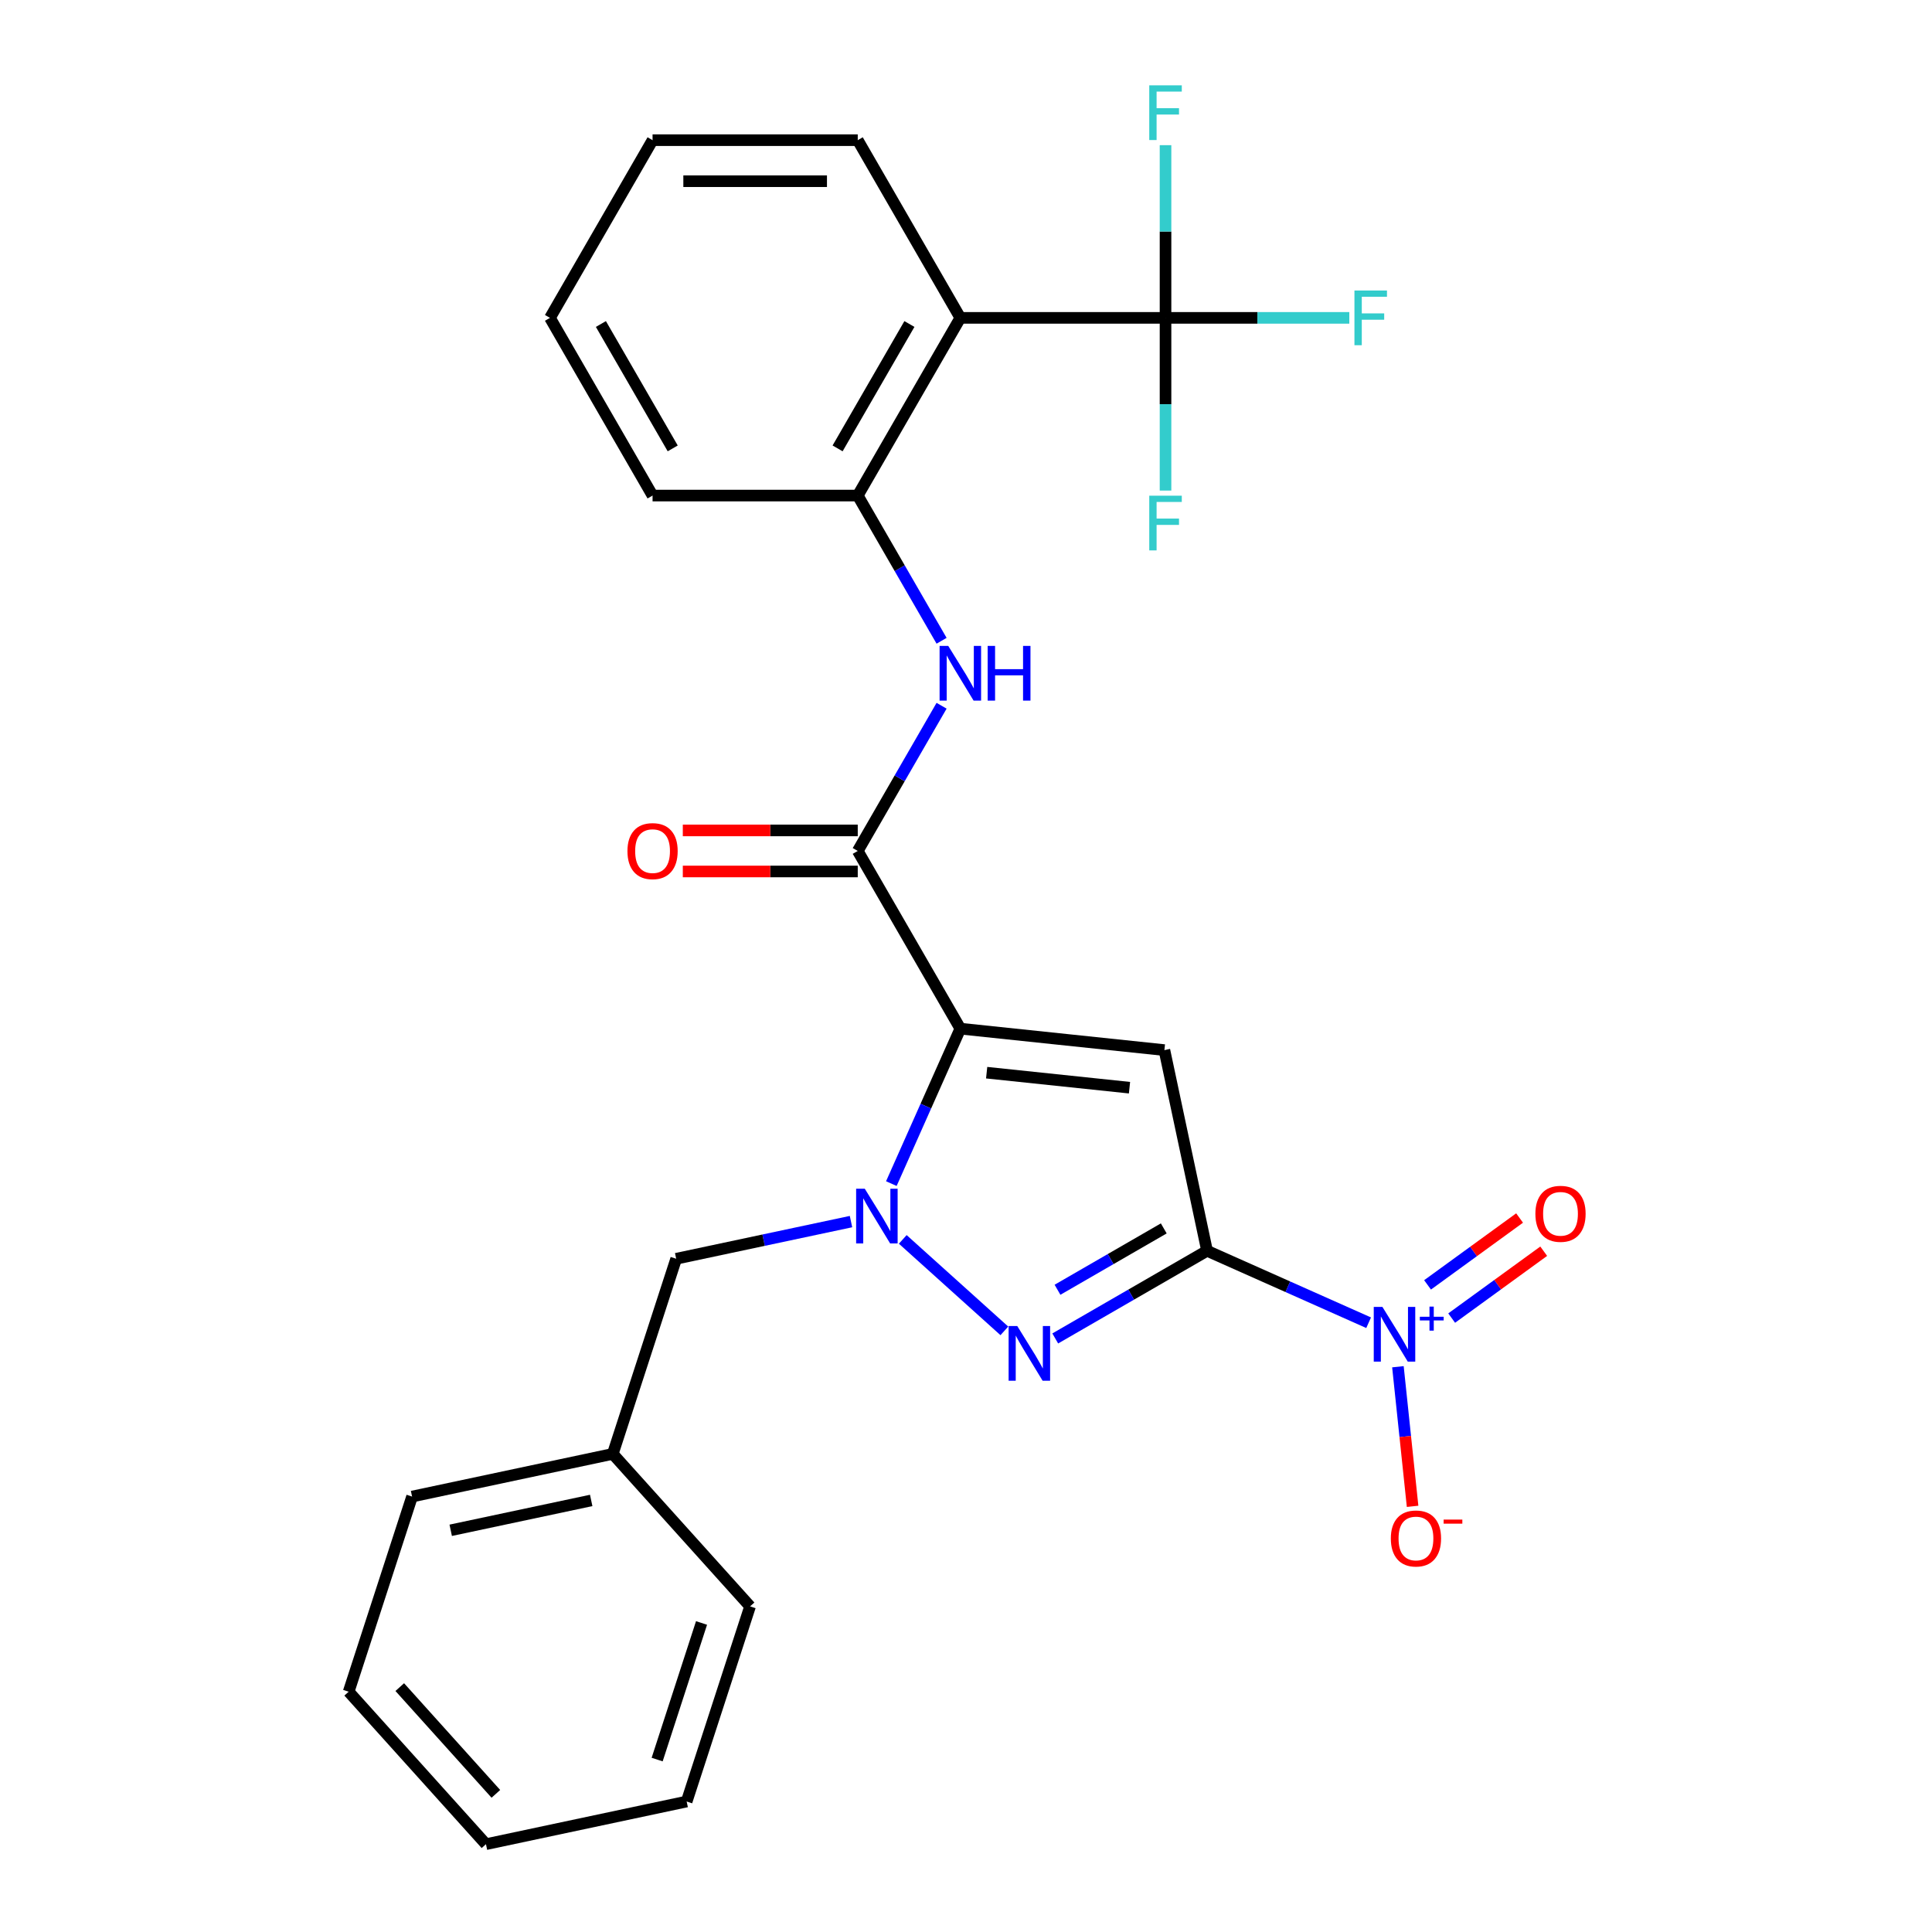 <?xml version='1.0' encoding='iso-8859-1'?>
<svg version='1.1' baseProfile='full'
              xmlns='http://www.w3.org/2000/svg'
                      xmlns:rdkit='http://www.rdkit.org/xml'
                      xmlns:xlink='http://www.w3.org/1999/xlink'
                  xml:space='preserve'
width='1000px' height='1000px' viewBox='0 0 1000 1000'>
<!-- END OF HEADER -->
<rect style='opacity:1.0;fill:#FFFFFF;stroke:none' width='1000' height='1000' x='0' y='0'> </rect>
<path class='bond-1' d='M 624.772,647.411 L 602.691,543.528' style='fill:none;fill-rule:evenodd;stroke:#000000;stroke-width:6px;stroke-linecap:butt;stroke-linejoin:miter;stroke-opacity:1' />
<path class='bond-3' d='M 624.772,647.411 L 585.482,670.095' style='fill:none;fill-rule:evenodd;stroke:#000000;stroke-width:6px;stroke-linecap:butt;stroke-linejoin:miter;stroke-opacity:1' />
<path class='bond-3' d='M 585.482,670.095 L 546.192,692.779' style='fill:none;fill-rule:evenodd;stroke:#0000FF;stroke-width:6px;stroke-linecap:butt;stroke-linejoin:miter;stroke-opacity:1' />
<path class='bond-3' d='M 602.365,635.821 L 574.862,651.7' style='fill:none;fill-rule:evenodd;stroke:#000000;stroke-width:6px;stroke-linecap:butt;stroke-linejoin:miter;stroke-opacity:1' />
<path class='bond-3' d='M 574.862,651.7 L 547.359,667.579' style='fill:none;fill-rule:evenodd;stroke:#0000FF;stroke-width:6px;stroke-linecap:butt;stroke-linejoin:miter;stroke-opacity:1' />
<path class='bond-4' d='M 624.772,647.411 L 666.585,666.027' style='fill:none;fill-rule:evenodd;stroke:#000000;stroke-width:6px;stroke-linecap:butt;stroke-linejoin:miter;stroke-opacity:1' />
<path class='bond-4' d='M 666.585,666.027 L 708.398,684.644' style='fill:none;fill-rule:evenodd;stroke:#0000FF;stroke-width:6px;stroke-linecap:butt;stroke-linejoin:miter;stroke-opacity:1' />
<path class='bond-0' d='M 497.069,532.427 L 602.691,543.528' style='fill:none;fill-rule:evenodd;stroke:#000000;stroke-width:6px;stroke-linecap:butt;stroke-linejoin:miter;stroke-opacity:1' />
<path class='bond-0' d='M 510.692,555.217 L 584.627,562.987' style='fill:none;fill-rule:evenodd;stroke:#000000;stroke-width:6px;stroke-linecap:butt;stroke-linejoin:miter;stroke-opacity:1' />
<path class='bond-5' d='M 497.069,532.427 L 443.968,440.452' style='fill:none;fill-rule:evenodd;stroke:#000000;stroke-width:6px;stroke-linecap:butt;stroke-linejoin:miter;stroke-opacity:1' />
<path class='bond-27' d='M 497.069,532.427 L 479.214,572.53' style='fill:none;fill-rule:evenodd;stroke:#000000;stroke-width:6px;stroke-linecap:butt;stroke-linejoin:miter;stroke-opacity:1' />
<path class='bond-27' d='M 479.214,572.53 L 461.359,612.633' style='fill:none;fill-rule:evenodd;stroke:#0000FF;stroke-width:6px;stroke-linecap:butt;stroke-linejoin:miter;stroke-opacity:1' />
<path class='bond-2' d='M 467.268,641.51 L 519.853,688.857' style='fill:none;fill-rule:evenodd;stroke:#0000FF;stroke-width:6px;stroke-linecap:butt;stroke-linejoin:miter;stroke-opacity:1' />
<path class='bond-10' d='M 440.478,632.296 L 395.234,641.913' style='fill:none;fill-rule:evenodd;stroke:#0000FF;stroke-width:6px;stroke-linecap:butt;stroke-linejoin:miter;stroke-opacity:1' />
<path class='bond-10' d='M 395.234,641.913 L 349.99,651.529' style='fill:none;fill-rule:evenodd;stroke:#000000;stroke-width:6px;stroke-linecap:butt;stroke-linejoin:miter;stroke-opacity:1' />
<path class='bond-11' d='M 723.561,707.423 L 727.358,743.55' style='fill:none;fill-rule:evenodd;stroke:#0000FF;stroke-width:6px;stroke-linecap:butt;stroke-linejoin:miter;stroke-opacity:1' />
<path class='bond-11' d='M 727.358,743.55 L 731.155,779.677' style='fill:none;fill-rule:evenodd;stroke:#FF0000;stroke-width:6px;stroke-linecap:butt;stroke-linejoin:miter;stroke-opacity:1' />
<path class='bond-12' d='M 751.385,682.236 L 775.204,664.93' style='fill:none;fill-rule:evenodd;stroke:#0000FF;stroke-width:6px;stroke-linecap:butt;stroke-linejoin:miter;stroke-opacity:1' />
<path class='bond-12' d='M 775.204,664.93 L 799.023,647.625' style='fill:none;fill-rule:evenodd;stroke:#FF0000;stroke-width:6px;stroke-linecap:butt;stroke-linejoin:miter;stroke-opacity:1' />
<path class='bond-12' d='M 738.9,665.052 L 762.719,647.746' style='fill:none;fill-rule:evenodd;stroke:#0000FF;stroke-width:6px;stroke-linecap:butt;stroke-linejoin:miter;stroke-opacity:1' />
<path class='bond-12' d='M 762.719,647.746 L 786.538,630.441' style='fill:none;fill-rule:evenodd;stroke:#FF0000;stroke-width:6px;stroke-linecap:butt;stroke-linejoin:miter;stroke-opacity:1' />
<path class='bond-8' d='M 443.968,440.452 L 465.665,402.872' style='fill:none;fill-rule:evenodd;stroke:#000000;stroke-width:6px;stroke-linecap:butt;stroke-linejoin:miter;stroke-opacity:1' />
<path class='bond-8' d='M 465.665,402.872 L 487.361,365.293' style='fill:none;fill-rule:evenodd;stroke:#0000FF;stroke-width:6px;stroke-linecap:butt;stroke-linejoin:miter;stroke-opacity:1' />
<path class='bond-13' d='M 443.968,429.832 L 398.694,429.832' style='fill:none;fill-rule:evenodd;stroke:#000000;stroke-width:6px;stroke-linecap:butt;stroke-linejoin:miter;stroke-opacity:1' />
<path class='bond-13' d='M 398.694,429.832 L 353.42,429.832' style='fill:none;fill-rule:evenodd;stroke:#FF0000;stroke-width:6px;stroke-linecap:butt;stroke-linejoin:miter;stroke-opacity:1' />
<path class='bond-13' d='M 443.968,451.073 L 398.694,451.073' style='fill:none;fill-rule:evenodd;stroke:#000000;stroke-width:6px;stroke-linecap:butt;stroke-linejoin:miter;stroke-opacity:1' />
<path class='bond-13' d='M 398.694,451.073 L 353.42,451.073' style='fill:none;fill-rule:evenodd;stroke:#FF0000;stroke-width:6px;stroke-linecap:butt;stroke-linejoin:miter;stroke-opacity:1' />
<path class='bond-6' d='M 603.273,164.528 L 497.069,164.528' style='fill:none;fill-rule:evenodd;stroke:#000000;stroke-width:6px;stroke-linecap:butt;stroke-linejoin:miter;stroke-opacity:1' />
<path class='bond-14' d='M 603.273,164.528 L 650.837,164.528' style='fill:none;fill-rule:evenodd;stroke:#000000;stroke-width:6px;stroke-linecap:butt;stroke-linejoin:miter;stroke-opacity:1' />
<path class='bond-14' d='M 650.837,164.528 L 698.401,164.528' style='fill:none;fill-rule:evenodd;stroke:#33CCCC;stroke-width:6px;stroke-linecap:butt;stroke-linejoin:miter;stroke-opacity:1' />
<path class='bond-15' d='M 603.273,164.528 L 603.273,209.222' style='fill:none;fill-rule:evenodd;stroke:#000000;stroke-width:6px;stroke-linecap:butt;stroke-linejoin:miter;stroke-opacity:1' />
<path class='bond-15' d='M 603.273,209.222 L 603.273,253.916' style='fill:none;fill-rule:evenodd;stroke:#33CCCC;stroke-width:6px;stroke-linecap:butt;stroke-linejoin:miter;stroke-opacity:1' />
<path class='bond-16' d='M 603.273,164.528 L 603.273,119.834' style='fill:none;fill-rule:evenodd;stroke:#000000;stroke-width:6px;stroke-linecap:butt;stroke-linejoin:miter;stroke-opacity:1' />
<path class='bond-16' d='M 603.273,119.834 L 603.273,75.14' style='fill:none;fill-rule:evenodd;stroke:#33CCCC;stroke-width:6px;stroke-linecap:butt;stroke-linejoin:miter;stroke-opacity:1' />
<path class='bond-7' d='M 497.069,164.528 L 443.968,256.503' style='fill:none;fill-rule:evenodd;stroke:#000000;stroke-width:6px;stroke-linecap:butt;stroke-linejoin:miter;stroke-opacity:1' />
<path class='bond-7' d='M 470.709,167.704 L 433.538,232.086' style='fill:none;fill-rule:evenodd;stroke:#000000;stroke-width:6px;stroke-linecap:butt;stroke-linejoin:miter;stroke-opacity:1' />
<path class='bond-18' d='M 497.069,164.528 L 443.968,72.553' style='fill:none;fill-rule:evenodd;stroke:#000000;stroke-width:6px;stroke-linecap:butt;stroke-linejoin:miter;stroke-opacity:1' />
<path class='bond-9' d='M 487.361,331.662 L 465.665,294.083' style='fill:none;fill-rule:evenodd;stroke:#0000FF;stroke-width:6px;stroke-linecap:butt;stroke-linejoin:miter;stroke-opacity:1' />
<path class='bond-9' d='M 465.665,294.083 L 443.968,256.503' style='fill:none;fill-rule:evenodd;stroke:#000000;stroke-width:6px;stroke-linecap:butt;stroke-linejoin:miter;stroke-opacity:1' />
<path class='bond-19' d='M 443.968,256.503 L 337.765,256.503' style='fill:none;fill-rule:evenodd;stroke:#000000;stroke-width:6px;stroke-linecap:butt;stroke-linejoin:miter;stroke-opacity:1' />
<path class='bond-17' d='M 349.99,651.529 L 317.172,752.535' style='fill:none;fill-rule:evenodd;stroke:#000000;stroke-width:6px;stroke-linecap:butt;stroke-linejoin:miter;stroke-opacity:1' />
<path class='bond-20' d='M 317.172,752.535 L 213.289,774.616' style='fill:none;fill-rule:evenodd;stroke:#000000;stroke-width:6px;stroke-linecap:butt;stroke-linejoin:miter;stroke-opacity:1' />
<path class='bond-20' d='M 306.005,776.623 L 233.288,792.08' style='fill:none;fill-rule:evenodd;stroke:#000000;stroke-width:6px;stroke-linecap:butt;stroke-linejoin:miter;stroke-opacity:1' />
<path class='bond-21' d='M 317.172,752.535 L 388.235,831.459' style='fill:none;fill-rule:evenodd;stroke:#000000;stroke-width:6px;stroke-linecap:butt;stroke-linejoin:miter;stroke-opacity:1' />
<path class='bond-29' d='M 443.968,72.553 L 337.765,72.553' style='fill:none;fill-rule:evenodd;stroke:#000000;stroke-width:6px;stroke-linecap:butt;stroke-linejoin:miter;stroke-opacity:1' />
<path class='bond-29' d='M 428.037,93.794 L 353.695,93.794' style='fill:none;fill-rule:evenodd;stroke:#000000;stroke-width:6px;stroke-linecap:butt;stroke-linejoin:miter;stroke-opacity:1' />
<path class='bond-23' d='M 337.765,256.503 L 284.663,164.528' style='fill:none;fill-rule:evenodd;stroke:#000000;stroke-width:6px;stroke-linecap:butt;stroke-linejoin:miter;stroke-opacity:1' />
<path class='bond-23' d='M 348.194,232.086 L 311.023,167.704' style='fill:none;fill-rule:evenodd;stroke:#000000;stroke-width:6px;stroke-linecap:butt;stroke-linejoin:miter;stroke-opacity:1' />
<path class='bond-25' d='M 213.289,774.616 L 180.47,875.621' style='fill:none;fill-rule:evenodd;stroke:#000000;stroke-width:6px;stroke-linecap:butt;stroke-linejoin:miter;stroke-opacity:1' />
<path class='bond-24' d='M 388.235,831.459 L 355.417,932.465' style='fill:none;fill-rule:evenodd;stroke:#000000;stroke-width:6px;stroke-linecap:butt;stroke-linejoin:miter;stroke-opacity:1' />
<path class='bond-24' d='M 363.112,840.046 L 340.139,910.75' style='fill:none;fill-rule:evenodd;stroke:#000000;stroke-width:6px;stroke-linecap:butt;stroke-linejoin:miter;stroke-opacity:1' />
<path class='bond-22' d='M 337.765,72.553 L 284.663,164.528' style='fill:none;fill-rule:evenodd;stroke:#000000;stroke-width:6px;stroke-linecap:butt;stroke-linejoin:miter;stroke-opacity:1' />
<path class='bond-26' d='M 355.417,932.465 L 251.534,954.545' style='fill:none;fill-rule:evenodd;stroke:#000000;stroke-width:6px;stroke-linecap:butt;stroke-linejoin:miter;stroke-opacity:1' />
<path class='bond-28' d='M 180.47,875.621 L 251.534,954.545' style='fill:none;fill-rule:evenodd;stroke:#000000;stroke-width:6px;stroke-linecap:butt;stroke-linejoin:miter;stroke-opacity:1' />
<path class='bond-28' d='M 206.915,873.247 L 256.66,928.494' style='fill:none;fill-rule:evenodd;stroke:#000000;stroke-width:6px;stroke-linecap:butt;stroke-linejoin:miter;stroke-opacity:1' />
<path  class='atom-3' d='M 447.613 615.289
L 456.893 630.289
Q 457.813 631.769, 459.293 634.449
Q 460.773 637.129, 460.853 637.289
L 460.853 615.289
L 464.613 615.289
L 464.613 643.609
L 460.733 643.609
L 450.773 627.209
Q 449.613 625.289, 448.373 623.089
Q 447.173 620.889, 446.813 620.209
L 446.813 643.609
L 443.133 643.609
L 443.133 615.289
L 447.613 615.289
' fill='#0000FF'/>
<path  class='atom-4' d='M 526.537 686.352
L 535.817 701.352
Q 536.737 702.832, 538.217 705.512
Q 539.697 708.192, 539.777 708.352
L 539.777 686.352
L 543.537 686.352
L 543.537 714.672
L 539.657 714.672
L 529.697 698.272
Q 528.537 696.352, 527.297 694.152
Q 526.097 691.952, 525.737 691.272
L 525.737 714.672
L 522.057 714.672
L 522.057 686.352
L 526.537 686.352
' fill='#0000FF'/>
<path  class='atom-5' d='M 715.533 676.448
L 724.813 691.448
Q 725.733 692.928, 727.213 695.608
Q 728.693 698.288, 728.773 698.448
L 728.773 676.448
L 732.533 676.448
L 732.533 704.768
L 728.653 704.768
L 718.693 688.368
Q 717.533 686.448, 716.293 684.248
Q 715.093 682.048, 714.733 681.368
L 714.733 704.768
L 711.053 704.768
L 711.053 676.448
L 715.533 676.448
' fill='#0000FF'/>
<path  class='atom-5' d='M 734.909 681.552
L 739.899 681.552
L 739.899 676.299
L 742.117 676.299
L 742.117 681.552
L 747.238 681.552
L 747.238 683.453
L 742.117 683.453
L 742.117 688.733
L 739.899 688.733
L 739.899 683.453
L 734.909 683.453
L 734.909 681.552
' fill='#0000FF'/>
<path  class='atom-9' d='M 490.809 334.318
L 500.089 349.318
Q 501.009 350.798, 502.489 353.478
Q 503.969 356.158, 504.049 356.318
L 504.049 334.318
L 507.809 334.318
L 507.809 362.638
L 503.929 362.638
L 493.969 346.238
Q 492.809 344.318, 491.569 342.118
Q 490.369 339.918, 490.009 339.238
L 490.009 362.638
L 486.329 362.638
L 486.329 334.318
L 490.809 334.318
' fill='#0000FF'/>
<path  class='atom-9' d='M 511.209 334.318
L 515.049 334.318
L 515.049 346.358
L 529.529 346.358
L 529.529 334.318
L 533.369 334.318
L 533.369 362.638
L 529.529 362.638
L 529.529 349.558
L 515.049 349.558
L 515.049 362.638
L 511.209 362.638
L 511.209 334.318
' fill='#0000FF'/>
<path  class='atom-12' d='M 719.895 796.309
Q 719.895 789.509, 723.255 785.709
Q 726.615 781.909, 732.895 781.909
Q 739.175 781.909, 742.535 785.709
Q 745.895 789.509, 745.895 796.309
Q 745.895 803.189, 742.495 807.109
Q 739.095 810.989, 732.895 810.989
Q 726.655 810.989, 723.255 807.109
Q 719.895 803.229, 719.895 796.309
M 732.895 807.789
Q 737.215 807.789, 739.535 804.909
Q 741.895 801.989, 741.895 796.309
Q 741.895 790.749, 739.535 787.949
Q 737.215 785.109, 732.895 785.109
Q 728.575 785.109, 726.215 787.909
Q 723.895 790.709, 723.895 796.309
Q 723.895 802.029, 726.215 804.909
Q 728.575 807.789, 732.895 807.789
' fill='#FF0000'/>
<path  class='atom-12' d='M 747.215 786.531
L 756.903 786.531
L 756.903 788.643
L 747.215 788.643
L 747.215 786.531
' fill='#FF0000'/>
<path  class='atom-13' d='M 794.714 628.263
Q 794.714 621.463, 798.074 617.663
Q 801.434 613.863, 807.714 613.863
Q 813.994 613.863, 817.354 617.663
Q 820.714 621.463, 820.714 628.263
Q 820.714 635.143, 817.314 639.063
Q 813.914 642.943, 807.714 642.943
Q 801.474 642.943, 798.074 639.063
Q 794.714 635.183, 794.714 628.263
M 807.714 639.743
Q 812.034 639.743, 814.354 636.863
Q 816.714 633.943, 816.714 628.263
Q 816.714 622.703, 814.354 619.903
Q 812.034 617.063, 807.714 617.063
Q 803.394 617.063, 801.034 619.863
Q 798.714 622.663, 798.714 628.263
Q 798.714 633.983, 801.034 636.863
Q 803.394 639.743, 807.714 639.743
' fill='#FF0000'/>
<path  class='atom-14' d='M 324.765 440.532
Q 324.765 433.732, 328.125 429.932
Q 331.485 426.132, 337.765 426.132
Q 344.045 426.132, 347.405 429.932
Q 350.765 433.732, 350.765 440.532
Q 350.765 447.412, 347.365 451.332
Q 343.965 455.212, 337.765 455.212
Q 331.525 455.212, 328.125 451.332
Q 324.765 447.452, 324.765 440.532
M 337.765 452.012
Q 342.085 452.012, 344.405 449.132
Q 346.765 446.212, 346.765 440.532
Q 346.765 434.972, 344.405 432.172
Q 342.085 429.332, 337.765 429.332
Q 333.445 429.332, 331.085 432.132
Q 328.765 434.932, 328.765 440.532
Q 328.765 446.252, 331.085 449.132
Q 333.445 452.012, 337.765 452.012
' fill='#FF0000'/>
<path  class='atom-15' d='M 701.056 150.368
L 717.896 150.368
L 717.896 153.608
L 704.856 153.608
L 704.856 162.208
L 716.456 162.208
L 716.456 165.488
L 704.856 165.488
L 704.856 178.688
L 701.056 178.688
L 701.056 150.368
' fill='#33CCCC'/>
<path  class='atom-16' d='M 594.853 256.571
L 611.693 256.571
L 611.693 259.811
L 598.653 259.811
L 598.653 268.411
L 610.253 268.411
L 610.253 271.691
L 598.653 271.691
L 598.653 284.891
L 594.853 284.891
L 594.853 256.571
' fill='#33CCCC'/>
<path  class='atom-17' d='M 594.853 44.165
L 611.693 44.165
L 611.693 47.405
L 598.653 47.405
L 598.653 56.005
L 610.253 56.005
L 610.253 59.285
L 598.653 59.285
L 598.653 72.485
L 594.853 72.485
L 594.853 44.165
' fill='#33CCCC'/>
</svg>
